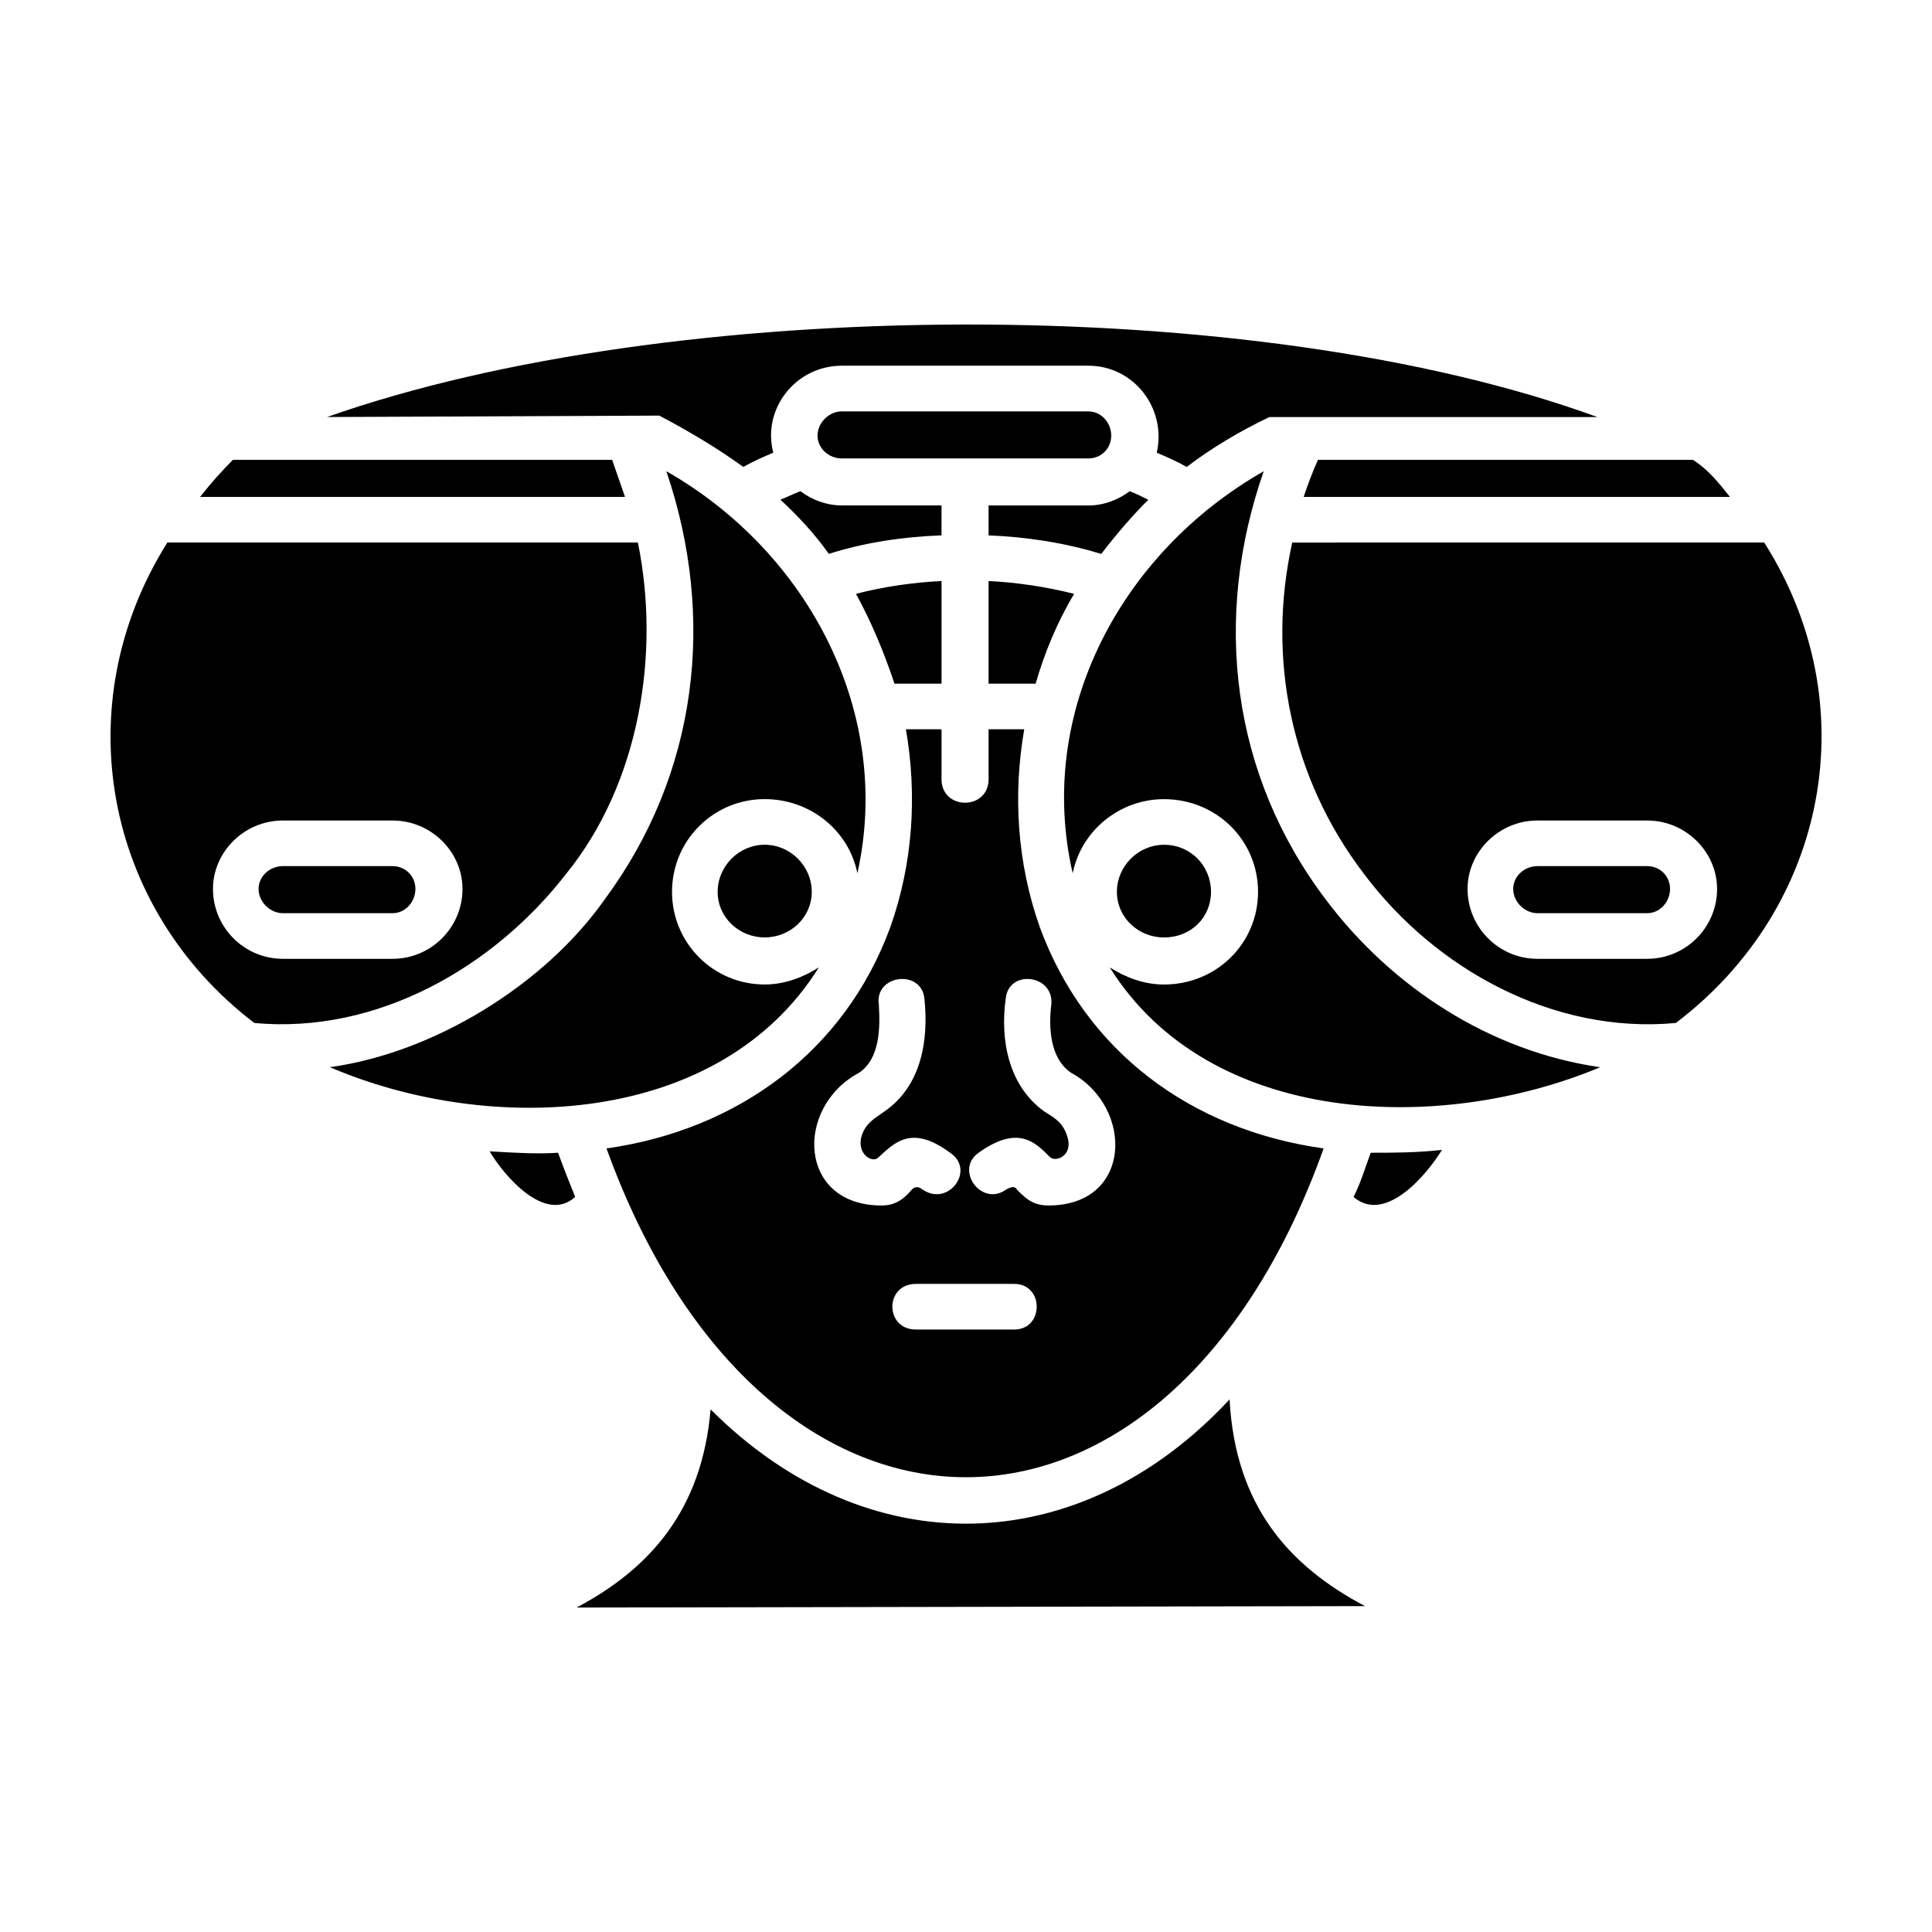 <?xml version="1.0" encoding="UTF-8"?>
<!-- Uploaded to: SVG Repo, www.svgrepo.com, Generator: SVG Repo Mixer Tools -->
<svg fill="#000000" width="800px" height="800px" version="1.1" viewBox="144 144 512 512" xmlns="http://www.w3.org/2000/svg">
 <path d="m356.1 274.16c-1.891 0.754-3.402 1.512-5.289 2.266 4.914 4.535 9.07 9.07 12.848 14.359 9.445-3.023 19.648-4.535 29.852-4.914v-7.934h-26.449c-4.16 0-7.938-1.508-10.961-3.777zm-155.66 105.42c0-9.824 8.312-18.137 18.516-18.137h29.094c10.203 0 18.516 8.312 18.516 18.137 0 10.203-8.312 18.516-18.516 18.516h-29.094c-10.207 0-18.516-8.312-18.516-18.516zm12.086 0c0 3.402 3.023 6.422 6.422 6.422h29.094c3.402 0 6.047-3.023 6.047-6.422 0-3.402-2.644-6.047-6.047-6.047h-29.094c-3.398 0-6.422 2.644-6.422 6.047zm374.05 0c0-3.402-2.644-6.047-6.047-6.047h-29.094c-3.402 0-6.422 2.644-6.422 6.047 0 3.402 3.023 6.422 6.422 6.422h29.094c3.402 0 6.047-3.019 6.047-6.422zm12.469 0c0 10.203-8.312 18.516-18.516 18.516h-29.094c-10.203 0-18.516-8.312-18.516-18.516 0-9.824 8.312-18.137 18.516-18.137h29.094c10.203 0 18.516 8.312 18.516 18.137zm-252.39-11.715c-6.801 0-12.469 5.668-12.469 12.469s5.668 12.09 12.469 12.09c6.801 0 12.469-5.289 12.469-12.09 0.004-6.801-5.664-12.469-12.469-12.469zm-5.668-100.12c2.644-1.512 5.289-2.644 7.934-3.777-3.023-11.715 6.047-23.051 18.137-23.051h65.363c12.09 0 20.781 11.336 18.137 23.051 2.644 1.133 5.289 2.266 7.934 3.777 6.422-4.914 13.98-9.445 21.914-13.227h86.902c-91.059-33.25-245.59-32.117-336.64 0l88.035-0.379c7.938 4.164 15.496 8.699 22.289 13.605zm-135.26-1.887c-3.023 3.023-6.047 6.422-8.691 9.824h112.59c-1.133-3.402-2.266-6.422-3.402-9.824zm-17.375 21.914c-26.828 42.691-17.004 96.727 23.051 127.33 32.496 3.023 63.477-14.738 82.746-39.672 19.27-23.805 24.938-58.184 18.895-87.656h-124.69zm43.07 139.04c42.316 18.137 103.14 15.871 129.59-26.449-4.156 2.644-9.07 4.535-14.359 4.535-13.602 0-24.562-10.957-24.562-24.562 0-13.602 10.957-24.562 24.562-24.562 12.09 0 22.293 8.312 24.562 19.648 9.445-42.316-12.848-85.012-50.629-106.55 13.227 38.914 8.312 80.102-16.246 113.35-15.871 22.676-45.34 40.812-72.922 44.59zm247.48-157.93c-37.781 21.539-60.453 63.859-50.629 106.55 2.266-11.336 12.469-19.648 24.184-19.648 13.98 0 24.938 10.957 24.938 24.562 0 13.602-10.957 24.562-24.938 24.562-5.289 0-10.203-1.891-14.359-4.535 26.449 42.316 87.656 44.203 129.97 26.449-29.094-4.156-55.16-21.16-72.543-44.203-25.312-33.262-30.223-74.82-16.625-113.74zm109.2 146.22c40.426-30.605 50.629-84.637 23.426-127.33l-125.07 0.004c-6.801 30.605-0.379 62.34 18.895 87.656 18.895 25.312 50.25 42.691 82.746 39.668zm-98.617-139.42h112.97c-3.023-3.777-5.668-7.18-9.824-9.824h-99.363c-1.512 3.402-2.644 6.426-3.781 9.824zm-41.18 0.758c-1.512-0.754-3.023-1.512-4.914-2.266-3.023 2.266-6.801 3.777-10.957 3.777h-26.449v7.934c9.824 0.379 20.027 1.891 29.852 4.914 3.777-4.914 7.934-9.828 12.469-14.359zm-19.648 24.938c-7.559-1.891-15.113-3.023-22.672-3.402v27.207h12.469c2.269-7.934 5.668-16.25 10.203-23.805zm-13.227 35.891h-9.445v13.227c0 8.312-12.469 8.312-12.469 0v-13.227h-9.445c3.023 17.383 1.891 35.512-4.156 52.516-12.09 32.875-40.426 53.652-75.188 58.562 41.938 115.99 148.49 116.37 190.05 0-35.137-4.914-63.098-25.695-75.188-58.562-6.043-16.996-7.18-35.133-4.156-52.516zm-34.379-12.086h12.469v-27.207c-7.559 0.379-15.492 1.512-22.672 3.402 4.156 7.555 7.559 15.871 10.203 23.805zm71.41 42.691c-6.801 0-12.469 5.668-12.469 12.469s5.668 12.09 12.469 12.09c7.18 0 12.469-5.289 12.469-12.09s-5.289-12.469-12.469-12.469zm-41.941 91.438c-6.422 4.535-13.602-5.289-7.18-9.824 10.578-7.559 15.113-2.644 18.895 1.133 1.512 1.512 6.422-0.379 4.535-5.668-1.133-3.402-3.023-4.535-6.047-6.422-9.445-6.801-11.715-18.895-10.203-29.852 0.754-7.934 12.848-6.422 12.09 1.512-0.754 6.047-0.379 14.359 5.289 18.137 16.625 9.07 16.246 35.137-6.047 35.137-4.156 0-6.047-1.891-8.312-4.156-0.375-0.75-1.133-1.129-3.019 0.004zm-14.73-9.824c6.801 4.535-0.379 14.359-7.18 9.824-1.512-1.133-2.266-0.754-3.023 0-1.891 2.266-4.156 4.156-7.934 4.156-22.293 0-23.051-26.07-6.047-35.137 5.668-3.777 5.668-12.09 5.289-18.137-1.133-7.934 11.336-9.445 12.09-1.512 1.133 10.957-0.754 23.051-10.578 29.852-2.644 1.891-4.914 3.023-6.047 6.422-1.512 4.914 3.023 7.559 4.535 5.668 4.156-3.781 8.691-8.695 18.895-1.137zm-9.07 46.848c-8.312 0-8.312-12.09 0-12.09h26.07c7.934 0 7.934 12.09 0 12.09zm139.42-47.602c-4.156 6.801-15.113 19.648-23.426 12.469 1.891-3.777 3.023-7.559 4.535-11.715 6.043 0 12.09 0 18.891-0.754zm-234.25 0.754c1.512 4.156 3.023 7.934 4.535 11.715-7.934 7.18-18.895-5.668-22.672-12.09 6.422 0.375 12.469 0.754 18.137 0.375zm177.96 65.363c1.512 28.34 15.871 44.203 35.891 54.785l-208.94 0.379c19.27-10.203 33.25-25.695 35.512-52.516 41.566 41.559 97.863 40.047 137.54-2.648zm-31.363-255.41c0-3.402-2.644-6.422-6.047-6.422h-65.363c-3.402 0-6.422 3.023-6.422 6.422 0 3.402 3.023 6.047 6.422 6.047h65.363c3.402 0 6.047-2.644 6.047-6.047z"/>
</svg>